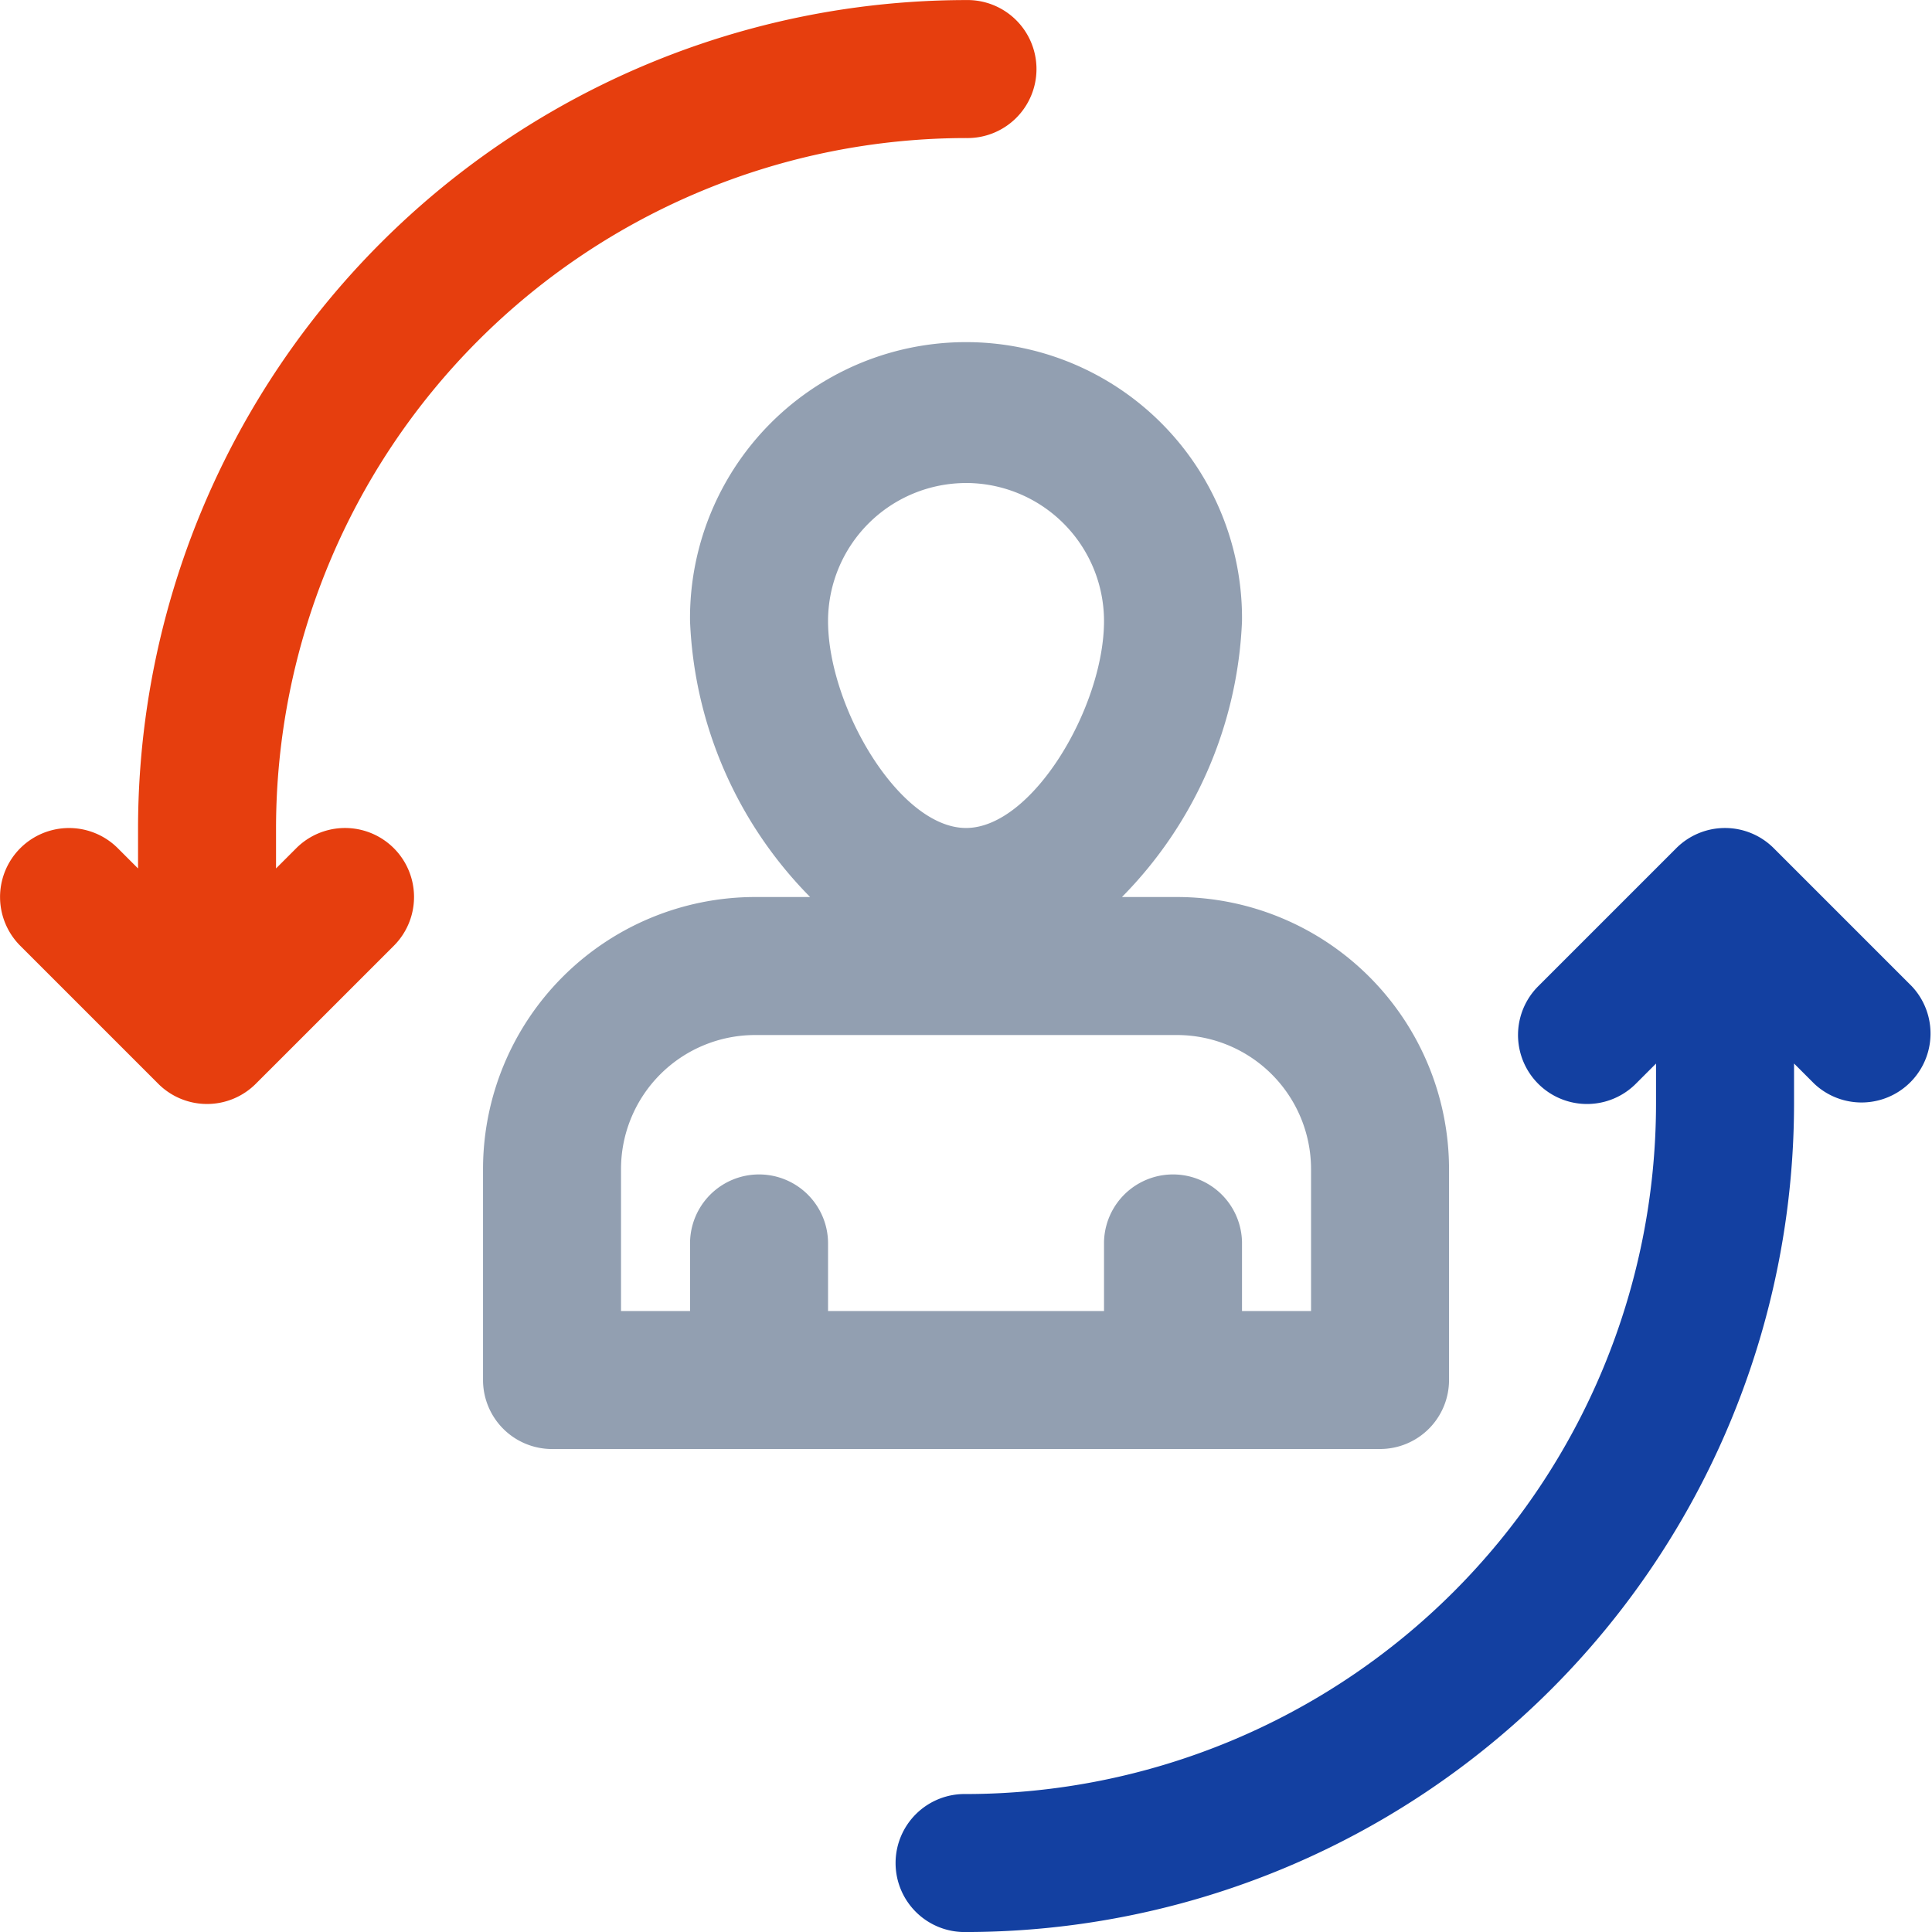 <svg xmlns="http://www.w3.org/2000/svg" xmlns:xlink="http://www.w3.org/1999/xlink" width="64" height="64" viewBox="0 0 64 64">
  <defs>
    <clipPath id="clip-path">
      <rect id="Rectangle_1766" data-name="Rectangle 1766" width="64" height="64" transform="translate(1192 535)" fill="#fff" stroke="#707070" stroke-width="1"/>
    </clipPath>
  </defs>
  <g id="icon-repeat-customers" transform="translate(-1192 -535)" clip-path="url(#clip-path)">
    <g id="_x30_3" transform="translate(1187.43 530.43)">
      <path id="Path_5426" data-name="Path 5426" d="M50.285,52.57a2.285,2.285,0,0,0,2.286-2.286V43.293a9.02,9.02,0,0,0-9.008-9.008H41.736a13.8,13.8,0,0,0,3.977-9.143,9.143,9.143,0,1,0-18.285,0,13.788,13.788,0,0,0,3.979,9.143H29.581a9.019,9.019,0,0,0-9.01,9.008v6.992a2.287,2.287,0,0,0,2.286,2.286Zm-13.714-32a4.576,4.576,0,0,1,4.571,4.571c0,2.832-2.363,6.857-4.571,6.857S32,27.974,32,25.142A4.576,4.576,0,0,1,36.571,20.571ZM25.142,43.293a4.442,4.442,0,0,1,4.436-4.436H43.56A4.443,4.443,0,0,1,48,43.293V48H45.713V45.713a2.286,2.286,0,0,0-4.571,0V48H32V45.713a2.286,2.286,0,0,0-4.571,0V48H25.142Z" fill="#929fb1"/>
      <path id="Path_5427" data-name="Path 5427" d="M67.9,37.24l-4.571-4.571a2.283,2.283,0,0,0-3.232,0L55.526,37.24a2.285,2.285,0,0,0,3.232,3.232l.67-.67v1.339A22.883,22.883,0,0,1,36.571,64a2.286,2.286,0,1,0,0,4.571A27.459,27.459,0,0,0,64,41.142V39.8l.67.67A2.285,2.285,0,0,0,67.9,37.24Z" fill="#1340a1"/>
      <path id="Path_5428" data-name="Path 5428" d="M36.571,9.143a2.286,2.286,0,1,0,0-4.571A27.459,27.459,0,0,0,9.143,32v1.339l-.67-.67A2.285,2.285,0,0,0,5.241,35.9l4.571,4.571a2.284,2.284,0,0,0,3.232,0L17.616,35.9a2.285,2.285,0,1,0-3.232-3.232l-.67.67V32A22.883,22.883,0,0,1,36.571,9.143Z" fill="#e63e0e"/>
    </g>
  </g>
</svg>
